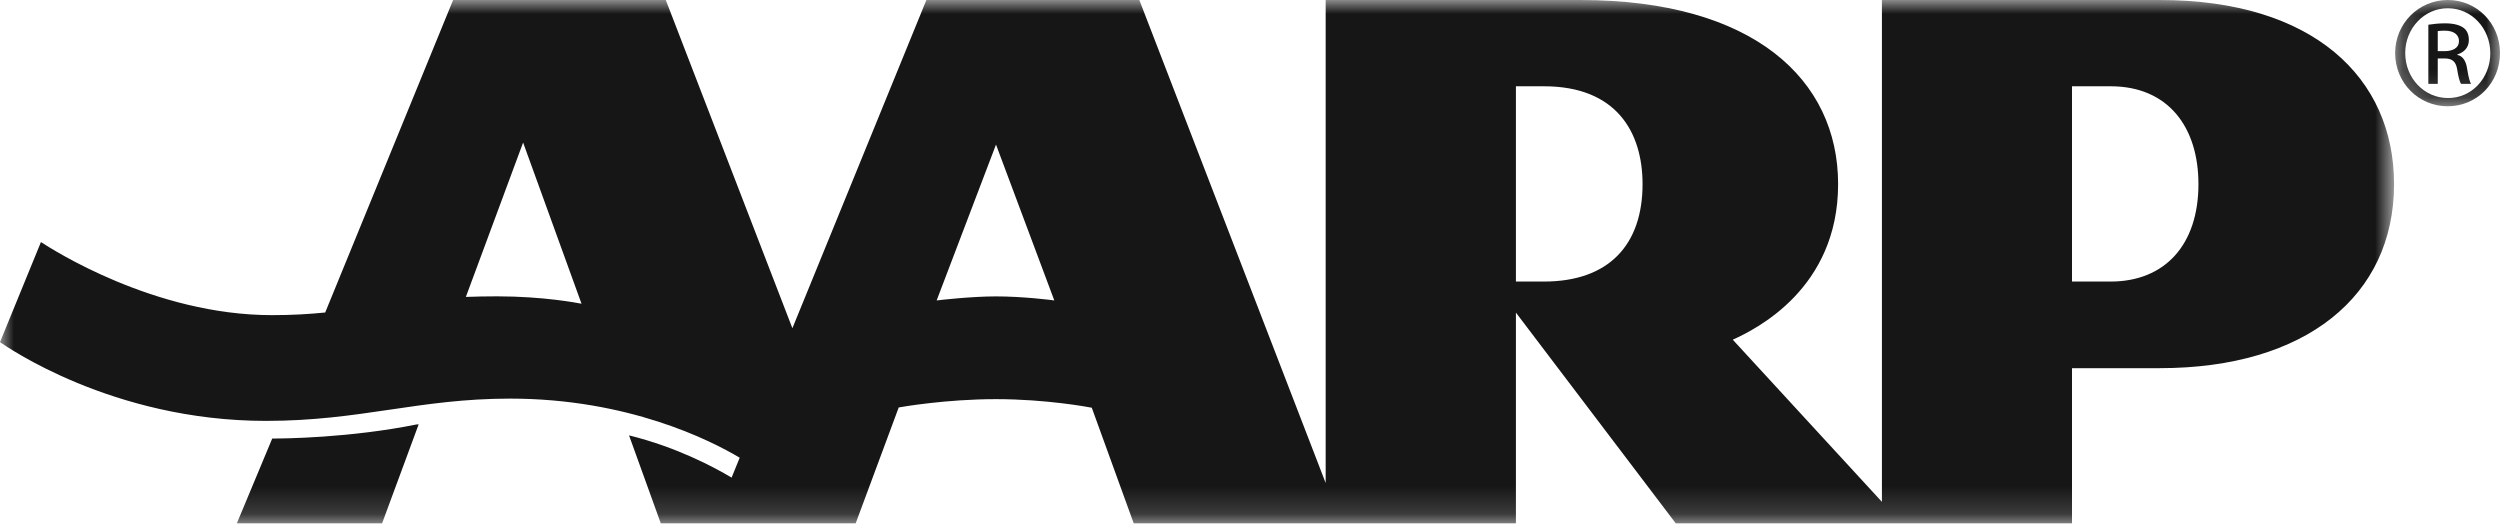 <?xml version="1.0" encoding="UTF-8"?>
<svg xmlns="http://www.w3.org/2000/svg" width="90" height="19" viewBox="0 0 90 19" fill="none">
  <mask id="mask0_3130_3083" style="mask-type:luminance" maskUnits="userSpaceOnUse" x="0" y="0" width="87" height="19">
    <path d="M0 0H86.185V18.841H0V0Z" fill="white"></path>
  </mask>
  <g mask="url(#mask0_3130_3083)">
    <path fill-rule="evenodd" clip-rule="evenodd" d="M15.025 15.284C15.041 15.281 15.059 15.277 15.073 15.274L13.755 18.841H13.684H8.597H8.526L9.8 15.787H9.844H9.846C10.199 15.787 12.586 15.768 15.029 15.274L15.025 15.284ZM86.186 6.628C86.186 10.66 82.999 13.254 77.75 13.254H74.592V18.841H60.328L54.573 11.254V18.841H40.814L39.304 14.678C39.206 14.658 37.671 14.369 35.856 14.369C34.048 14.369 32.444 14.652 32.354 14.668L30.804 18.841H23.789L22.645 15.673C24.364 16.1 25.681 16.804 26.338 17.194L26.629 16.477C25.57 15.848 22.61 14.35 18.363 14.35C15.076 14.35 12.986 15.152 9.572 15.152C4.025 15.152 0.2 12.451 0 12.317L1.474 8.714C1.856 8.964 5.544 11.345 9.791 11.345C10.513 11.345 11.132 11.308 11.707 11.25L16.312 0H16.972H20.736H23.968L28.526 11.816L33.35 0H41.016L47.724 17.388V0H56.888C63.12 0 66.172 2.86 66.172 6.628C66.172 10.399 63.205 11.854 62.38 12.229L67.749 18.067V0H77.75C83.28 0 86.186 2.8 86.186 6.628ZM20.935 10.934L18.832 5.132L16.771 10.689C17.12 10.676 17.492 10.668 17.895 10.668C19.566 10.668 20.801 10.908 20.935 10.934ZM37.955 10.816L35.856 5.205L33.719 10.816C33.818 10.803 34.967 10.67 35.856 10.67C36.805 10.67 37.852 10.799 37.955 10.816ZM59.132 6.628C59.132 4.757 58.19 3.106 55.58 3.106H54.573V10.136H55.58C57.929 10.136 59.132 8.803 59.132 6.628ZM79.144 6.628C79.144 4.578 78.056 3.106 75.982 3.106H74.592V10.136H75.982C77.93 10.136 79.144 8.819 79.144 6.628Z" fill="#171616"></path>
  </g>
  <mask id="mask1_3130_3083" style="mask-type:luminance" maskUnits="userSpaceOnUse" x="86" y="0" width="4" height="4">
    <path d="M86.225 0H90V3.826H86.225V0Z" fill="white"></path>
  </mask>
  <g mask="url(#mask1_3130_3083)">
    <path fill-rule="evenodd" clip-rule="evenodd" d="M88.125 0C89.168 0 90 0.848 90 1.909C90 2.986 89.168 3.826 88.115 3.826C87.073 3.826 86.225 2.986 86.225 1.909C86.225 0.848 87.073 0 88.115 0H88.125ZM88.115 0.297C87.276 0.297 86.588 1.018 86.588 1.909C86.588 2.816 87.276 3.529 88.125 3.529C88.972 3.538 89.651 2.816 89.651 1.918C89.651 1.018 88.972 0.297 88.125 0.297H88.115ZM87.759 3.019H87.42V0.89C87.598 0.866 87.767 0.84 88.023 0.84C88.345 0.84 88.557 0.907 88.685 1C88.811 1.093 88.879 1.238 88.879 1.442C88.879 1.722 88.692 1.891 88.464 1.96V1.977C88.649 2.011 88.778 2.179 88.82 2.494C88.871 2.825 88.922 2.952 88.956 3.019H88.599C88.548 2.952 88.497 2.758 88.455 2.477C88.405 2.205 88.268 2.104 87.998 2.104H87.759V3.019ZM87.759 1.841H88.006C88.285 1.841 88.523 1.739 88.523 1.476C88.523 1.29 88.388 1.103 88.006 1.103C87.896 1.103 87.818 1.112 87.759 1.12V1.841Z" fill="#171616"></path>
  </g>
</svg>
